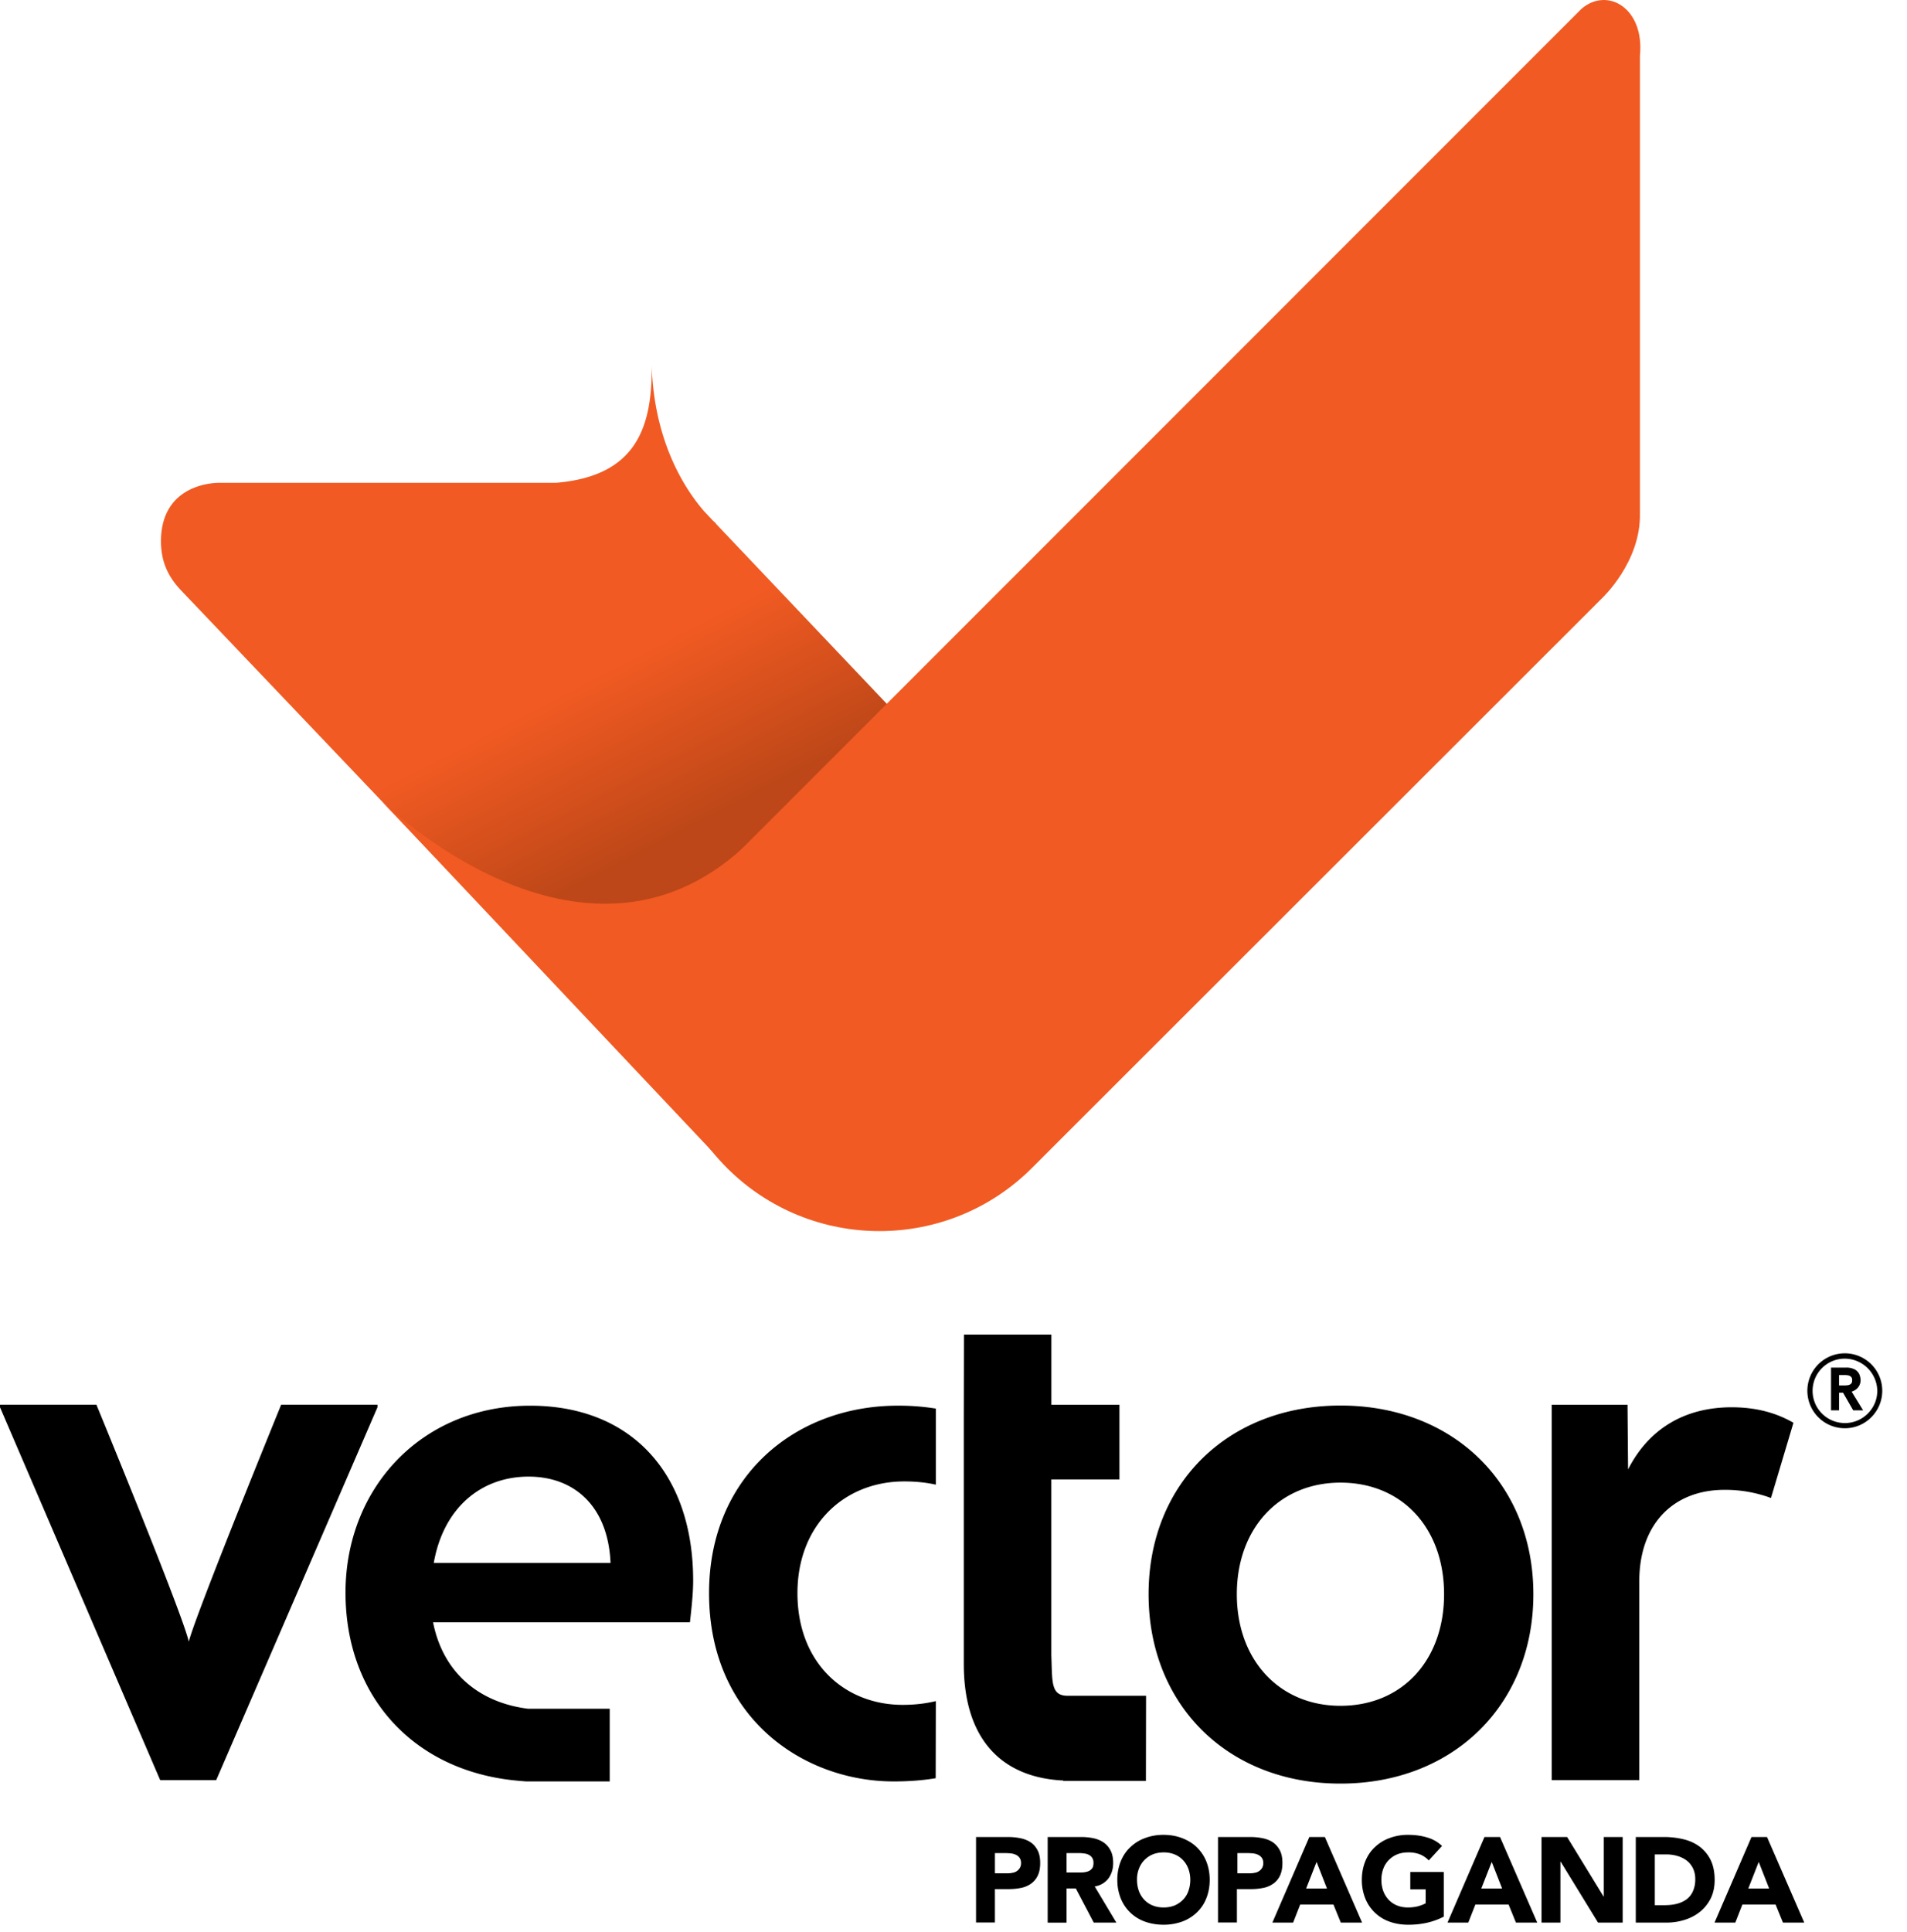 <svg width="77" height="78" fill="none" xmlns="http://www.w3.org/2000/svg"><path d="M38.3 31.037l-9.405-9.909c.01 0 .021.006.021.006l-.13-.119-.35-.372c-.724-.83-2.025-2.74-2.122-5.89.027 2.584-.685 4.471-3.87 4.736H8.86s-2.392-.07-2.36 2.416c.017.718.232 1.322.826 1.942l15.322 16.085a3.1 3.1 0 004.384.108l8.153-7.757c1.241-1.186 4.297-.01 3.115-1.246z" fill="url(#paint0_linear)"/><path d="M15.392 32.316s8.04 7.95 14.637 1.882l-.54 13.054-14.097-14.936z" fill="#F15A22"/><path d="M29.36 34.856L63.862.351c1.042-.89 2.549-.027 2.354 1.91v18.458c.043 1.974-1.538 3.436-1.538 3.436L41.663 47.15c-3.396 3.392-8.908 3.392-12.304 0-3.396-3.393-3.396-8.895 0-12.294z" fill="#F15A22"/><path d="M15.241 56.702v.103L8.73 71.855H6.468L0 56.804v-.103h3.893s3.471 8.42 3.73 9.564c.292-1.144 3.73-9.564 3.73-9.564h3.888zM27.988 63.801c0-4.32-2.494-7.06-6.581-7.06-4.379 0-7.456 3.322-7.456 7.546 0 4.196 2.753 7.184 6.872 7.584.14.016.427.037.427.037h3.369v-2.934h-3.293c-1.96-.243-3.434-1.435-3.84-3.49h10.372c.065-.588.13-1.165.13-1.683zm-10.474-.712c.389-2.222 1.911-3.485 3.828-3.485 1.846 0 3.212 1.193 3.31 3.485h-7.138zM37.787 68.666c-.41.098-.848.151-1.34.151-2.332 0-4.248-1.677-4.248-4.509 0-2.74 1.879-4.51 4.314-4.51.464 0 .88.044 1.274.13v-3.07a9.398 9.398 0 00-1.533-.118c-4.152 0-7.624 2.864-7.624 7.568 0 5.022 3.796 7.6 7.456 7.6.616 0 1.172-.043 1.695-.13l.006-3.112zM46.377 64.351c0-4.471 3.212-7.616 7.752-7.616 4.54 0 7.785 3.145 7.785 7.616 0 4.472-3.244 7.644-7.785 7.644-4.546.005-7.752-3.172-7.752-7.644zm11.931 0c0-2.66-1.684-4.504-4.184-4.504-2.467 0-4.184 1.845-4.184 4.504 0 2.654 1.717 4.504 4.184 4.504 2.5 0 4.184-1.845 4.184-4.504zM72.415 57.43l-.907 3.037a5.295 5.295 0 00-1.879-.329c-2.04 0-3.439 1.354-3.439 3.695v8.021h-3.536V56.702h3.061l.022 2.611c.842-1.65 2.3-2.508 4.184-2.508 1.004 0 1.814.232 2.494.626zM46.274 68.45H43.12c-.702.006-.627-.56-.67-1.634v-7.098H45.2v-3.016h-2.748v-2.831h-3.53l-.006 3.258v10.038c0 3.112 1.598 4.59 4.017 4.704v.016h3.336l.006-3.436zM74.764 56.174a.347.347 0 00.102-.043.467.467 0 00.26-.421.673.673 0 00-.028-.173.425.425 0 00-.27-.286.7.7 0 00-.275-.048h-.62v1.726h.323v-.712h.162l.41.712h.4l-.464-.755zm-.508-.669h.232c.038 0 .081.005.12.01a.295.295 0 01.096.033c.022.016.044.032.06.06.016.026.021.059.021.107 0 .043-.005.081-.021.108a.206.206 0 01-.06.06.258.258 0 01-.097.032.883.883 0 01-.119.01h-.232v-.42z" fill="#000"/><path d="M74.488 57.652a1.512 1.512 0 01-1.511-1.51 1.512 1.512 0 112.58 1.067 1.5 1.5 0 01-1.069.443zm0-2.81c-.718 0-1.3.582-1.3 1.3 0 .717.582 1.3 1.306 1.3a1.3 1.3 0 00.923-.384c.248-.248.383-.571.383-.922a1.32 1.32 0 00-1.312-1.294zM39.41 74.151h1.282c.178 0 .346.016.508.049.157.032.297.086.416.167.12.081.211.19.281.325.07.135.103.303.103.508 0 .2-.032.373-.097.508a.839.839 0 01-.27.325 1.06 1.06 0 01-.406.173 2.498 2.498 0 01-.508.048h-.547v1.347h-.762v-3.45zm.763 1.465h.508c.07 0 .135-.005.2-.021a.41.41 0 00.297-.195.379.379 0 00.049-.2.36.36 0 00-.06-.21.393.393 0 00-.156-.125.674.674 0 00-.211-.054 3.138 3.138 0 00-.227-.011h-.4v.816zM42.314 74.151h1.335c.178 0 .34.016.498.049.156.032.297.092.416.173.119.08.21.189.28.324.071.135.104.303.104.503 0 .243-.065.449-.19.622a.848.848 0 01-.556.324l.875 1.46h-.913l-.725-1.379h-.373v1.38h-.762V74.15h.01zm.757 1.433h.448c.07 0 .14 0 .217-.005a.768.768 0 00.205-.044.352.352 0 00.151-.113c.044-.054.06-.125.06-.222a.36.36 0 00-.054-.21.355.355 0 00-.135-.12.515.515 0 00-.19-.054c-.07-.01-.14-.016-.21-.016h-.498v.784h.006zM45.114 75.881c0-.275.049-.524.141-.751.092-.227.222-.417.39-.573.167-.157.361-.282.589-.363a2.08 2.08 0 01.746-.13c.27 0 .519.044.746.13.227.087.427.206.59.363.161.156.297.346.389.573.091.227.14.476.14.751 0 .276-.049.525-.14.752a1.585 1.585 0 01-.39.573 1.686 1.686 0 01-.59.362 2.204 2.204 0 01-.745.124c-.27 0-.52-.043-.746-.124a1.638 1.638 0 01-.979-.935 1.978 1.978 0 01-.14-.752zm.795 0c0 .162.027.314.076.449.048.135.124.254.216.352a.956.956 0 00.34.232c.13.054.282.081.444.081.162 0 .308-.027.444-.081a1.06 1.06 0 00.34-.233.94.94 0 00.216-.351c.049-.135.076-.287.076-.449 0-.156-.027-.308-.076-.443a1.012 1.012 0 00-.216-.352.952.952 0 00-.34-.232 1.157 1.157 0 00-.444-.081c-.162 0-.308.027-.443.081-.13.054-.244.135-.34.233a1.01 1.01 0 00-.217.35 1.175 1.175 0 00-.076.444zM49.191 74.151h1.281c.179 0 .346.016.509.049.156.032.297.086.416.167.119.081.21.19.281.325.07.135.103.303.103.508 0 .2-.033.373-.097.508a.839.839 0 01-.27.325 1.06 1.06 0 01-.406.173 2.498 2.498 0 01-.509.048h-.556v1.347h-.763v-3.45h.011zm.762 1.465h.509c.07 0 .135-.005.2-.021a.409.409 0 00.297-.195.378.378 0 00.049-.2.36.36 0 00-.06-.21.393.393 0 00-.157-.125.674.674 0 00-.21-.054 3.138 3.138 0 00-.228-.011h-.389v.816h-.01zM52.868 74.151h.627l1.503 3.455h-.86l-.297-.73H52.5l-.287.73h-.838l1.493-3.455zm.292 1.006l-.422 1.076h.843l-.421-1.076zM58.301 77.363c-.227.119-.46.2-.703.254a3.424 3.424 0 01-.746.075c-.27 0-.519-.043-.746-.124a1.638 1.638 0 01-.978-.935 1.98 1.98 0 01-.14-.752c0-.275.048-.524.14-.751.092-.227.221-.417.389-.573.167-.157.362-.282.59-.363a2.08 2.08 0 01.745-.13c.276 0 .53.033.763.103.232.065.438.179.61.346l-.535.584a1.027 1.027 0 00-.351-.243 1.27 1.27 0 00-.487-.081c-.162 0-.308.027-.443.081-.13.054-.243.135-.34.233a1.01 1.01 0 00-.217.35 1.315 1.315 0 00-.075.444c0 .162.026.314.075.449s.125.254.216.352a.955.955 0 00.341.232c.13.054.281.081.443.081.168 0 .309-.022.428-.054.118-.038.216-.076.286-.114v-.562h-.622v-.703h1.352v1.8h.005zM59.94 74.151h.627l1.503 3.455h-.86l-.297-.73h-1.34l-.287.73h-.839l1.493-3.455zm.292 1.006l-.422 1.076h.843l-.421-1.076zM62.243 74.151h1.033l1.47 2.4h.011v-2.4h.763v3.455h-.995l-1.509-2.46h-.01v2.46h-.763v-3.455zM66.05 74.151h1.14c.276 0 .541.033.79.092.248.06.465.162.648.297.184.141.336.32.444.541.108.222.162.492.162.806 0 .28-.054.524-.157.74-.108.211-.248.39-.427.536a1.851 1.851 0 01-.622.33 2.377 2.377 0 01-.735.113h-1.244v-3.455zm.762 2.752h.395c.178 0 .34-.016.492-.054.15-.038.28-.097.394-.178a.806.806 0 00.26-.325 1.15 1.15 0 00.097-.497.973.973 0 00-.097-.444.895.895 0 00-.254-.308 1.174 1.174 0 00-.379-.183 1.585 1.585 0 00-.454-.06h-.449v2.05h-.005zM70.72 74.151h.628l1.503 3.455h-.86l-.297-.73h-1.34l-.287.73h-.838l1.492-3.455zm.293 1.006l-.422 1.076h.844l-.422-1.076z" fill="#000"/><defs><linearGradient id="paint0_linear" x1="28.443" y1="38.361" x2="23.003" y2="27.861" gradientUnits="userSpaceOnUse"><stop offset=".386" stop-color="#BD4718"/><stop offset="1" stop-color="#F15A22"/></linearGradient></defs></svg>